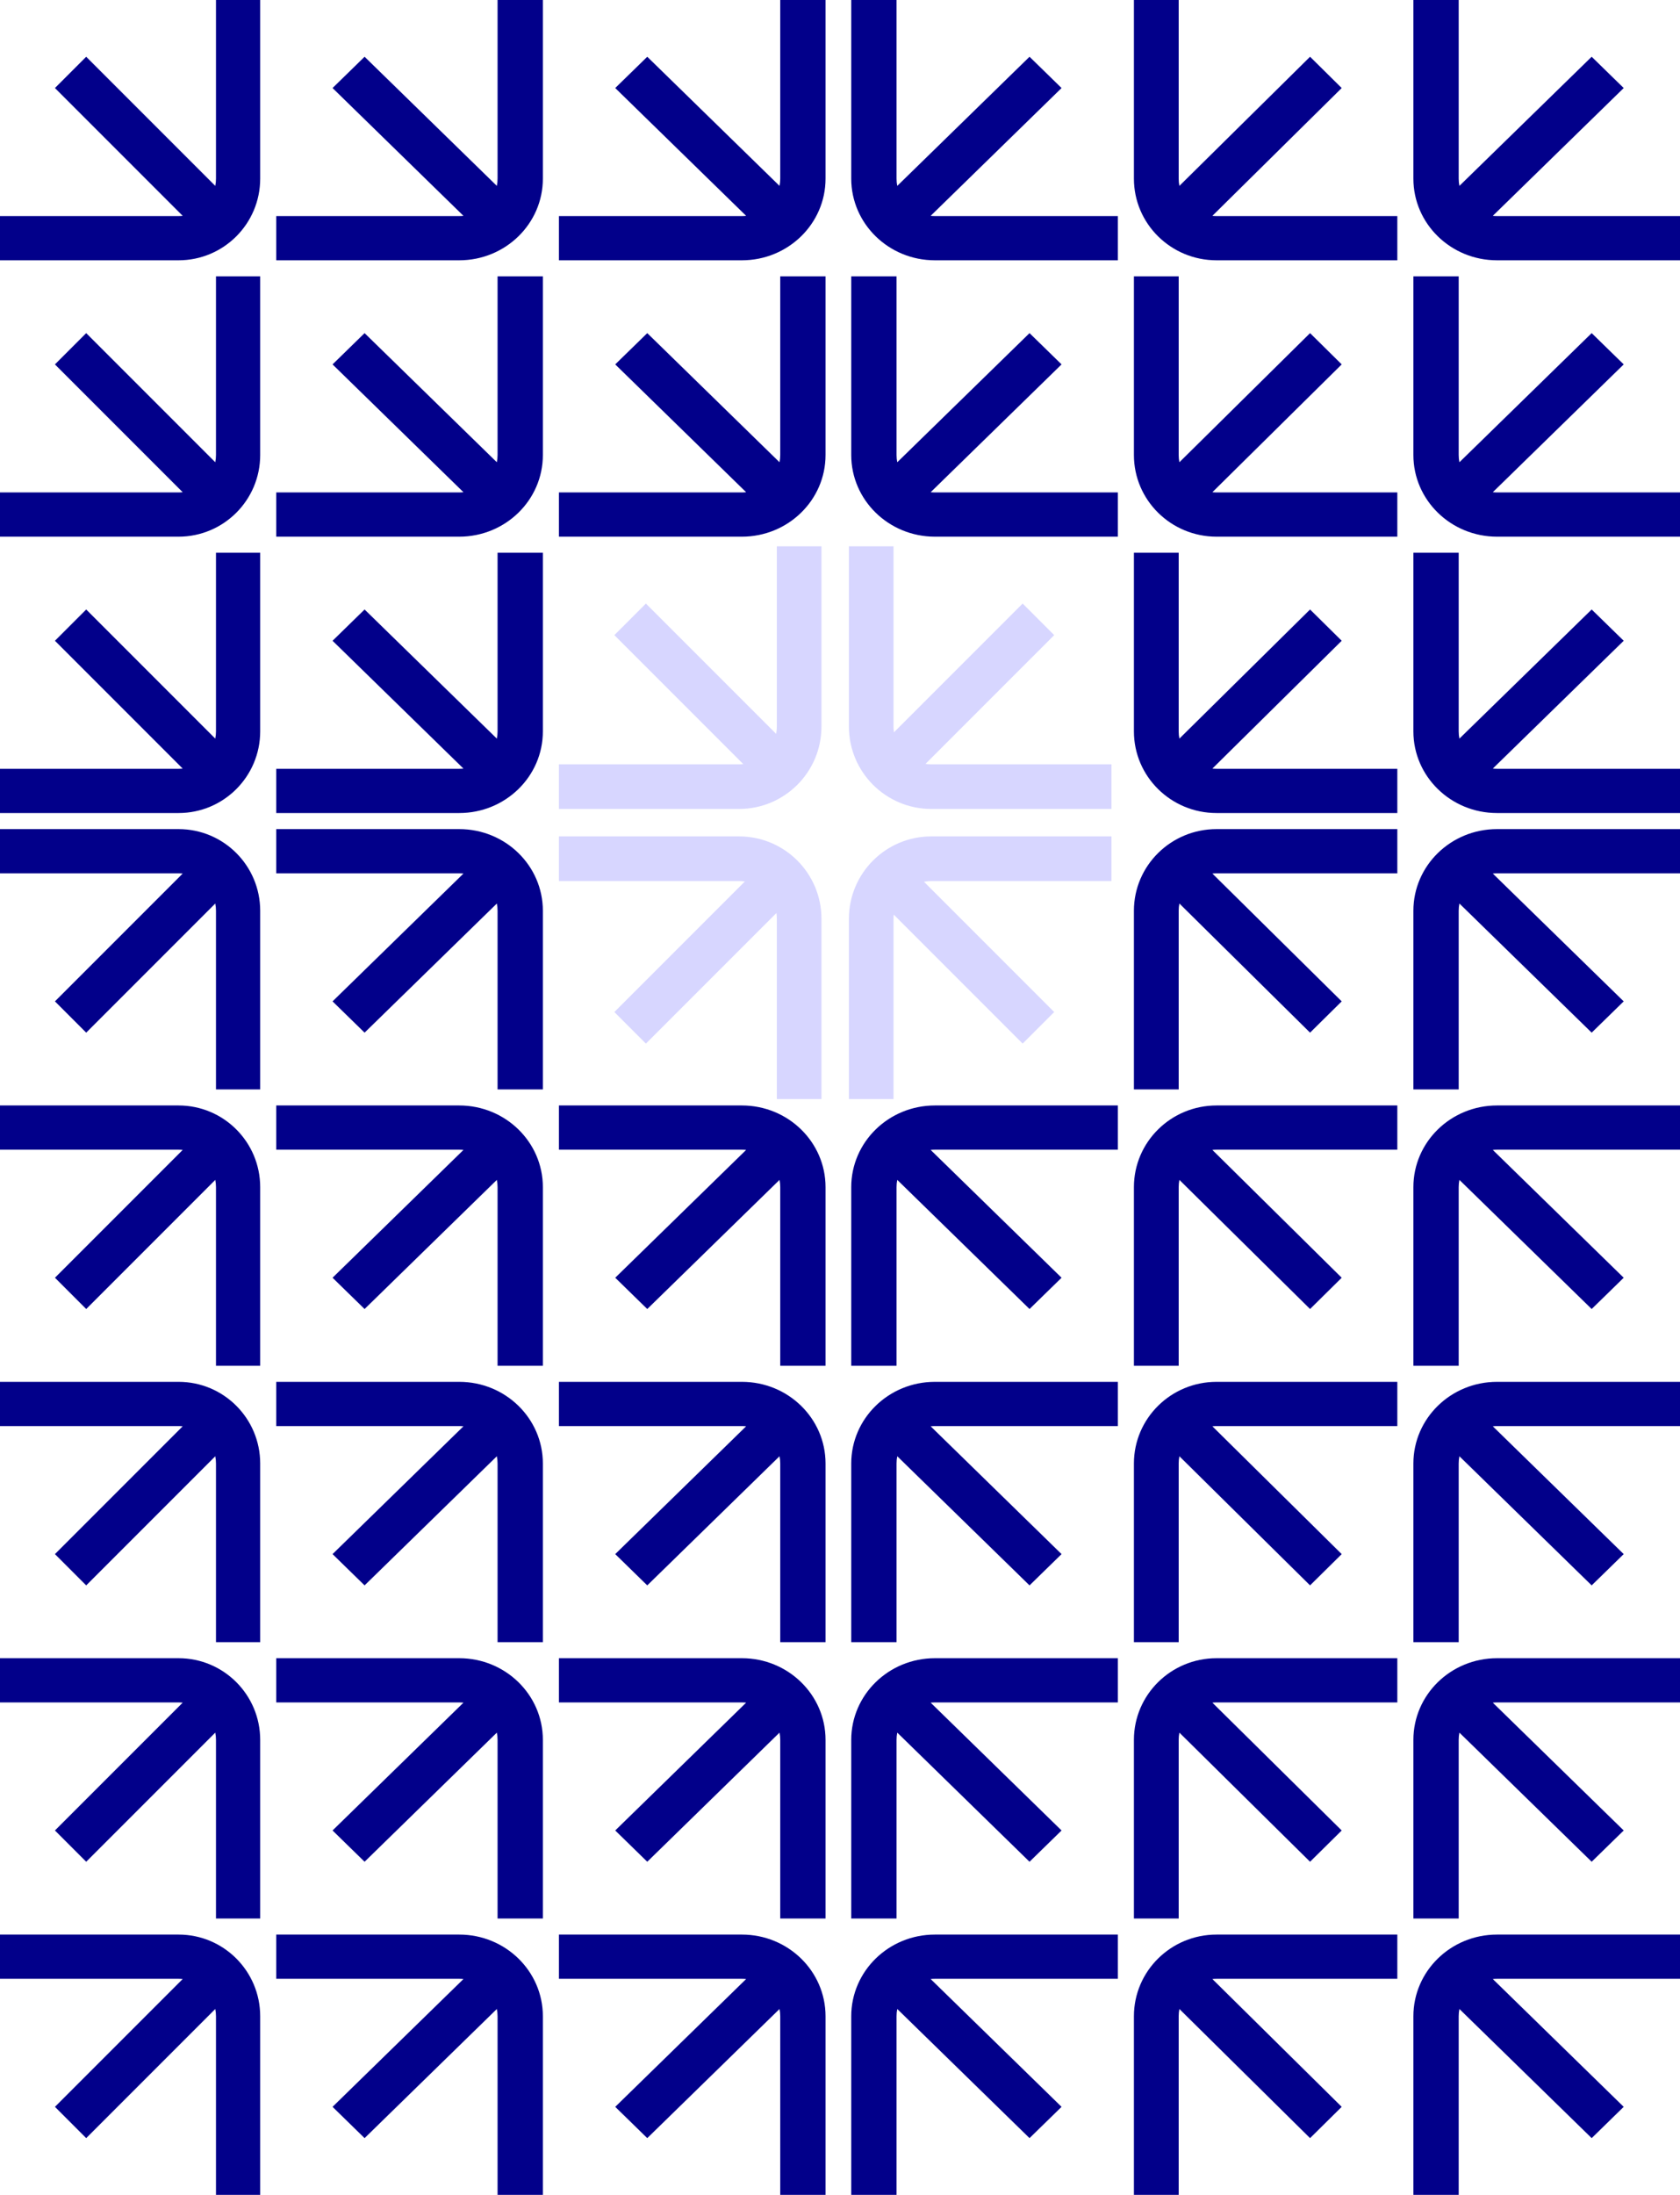 <svg width="523" height="683" viewBox="0 0 523 683" fill="none" xmlns="http://www.w3.org/2000/svg">
<path d="M56.875 67.166L17.103 27.394L26.835 17.661L67.018 57.844C67.161 57.114 67.236 56.36 67.236 55.589L67.236 1.2066e-05L81 0L81 55.589C81 69.623 69.623 81 55.589 81L0 81L8.35336e-06 67.236L55.589 67.236C56.023 67.236 56.453 67.213 56.875 67.166Z" fill="#02008A"/>
<path d="M56.875 153.166L17.103 113.394L26.835 103.661L67.018 143.844C67.161 143.115 67.236 142.36 67.236 141.589L67.236 86L81 86L81 141.589C81 155.623 69.623 167 55.589 167L0 167L8.35336e-06 153.236L55.589 153.236C56.023 153.236 56.453 153.213 56.875 153.166Z" fill="#02008A"/>
<path d="M56.875 239.166L17.103 199.394L26.835 189.661L67.018 229.844C67.161 229.115 67.236 228.36 67.236 227.589L67.236 172L81 172L81 227.589C81 241.623 69.623 253 55.589 253L0 253L8.35336e-06 239.236L55.589 239.236C56.023 239.236 56.453 239.213 56.875 239.166Z" fill="#02008A"/>
<path d="M56.875 271.834L17.103 311.606L26.835 321.339L67.018 281.156C67.161 281.885 67.236 282.64 67.236 283.411L67.236 339L81 339L81 283.411C81 269.377 69.623 258 55.589 258L0 258L8.35336e-06 271.764L55.589 271.764C56.023 271.764 56.453 271.787 56.875 271.834Z" fill="#02008A"/>
<path d="M56.875 357.834L17.103 397.606L26.835 407.339L67.018 367.156C67.161 367.885 67.236 368.64 67.236 369.411L67.236 425L81 425L81 369.411C81 355.377 69.623 344 55.589 344L0 344L8.35336e-06 357.764L55.589 357.764C56.023 357.764 56.453 357.787 56.875 357.834Z" fill="#02008A"/>
<path d="M56.875 443.834L17.103 483.606L26.835 493.339L67.018 453.156C67.161 453.885 67.236 454.64 67.236 455.411L67.236 511L81 511L81 455.411C81 441.377 69.623 430 55.589 430L0 430L8.35336e-06 443.764L55.589 443.764C56.023 443.764 56.453 443.787 56.875 443.834Z" fill="#02008A"/>
<path d="M56.875 529.834L17.103 569.606L26.835 579.339L67.018 539.156C67.161 539.885 67.236 540.64 67.236 541.411L67.236 597L81 597L81 541.411C81 527.377 69.623 516 55.589 516L0 516L8.35336e-06 529.764L55.589 529.764C56.023 529.764 56.453 529.787 56.875 529.834Z" fill="#02008A"/>
<path d="M56.875 615.834L17.103 655.606L26.835 665.339L67.018 625.156C67.161 625.885 67.236 626.64 67.236 627.411L67.236 683L81 683L81 627.411C81 613.377 69.623 602 55.589 602L0 602L8.35336e-06 615.764L55.589 615.764C56.023 615.764 56.453 615.787 56.875 615.834Z" fill="#02008A"/>
<path d="M464.721 67.166L505.475 27.394L495.502 17.661L454.327 57.844C454.18 57.114 454.104 56.36 454.104 55.589L454.104 1.2066e-05L440 0L440 55.589C440 69.623 451.658 81 466.039 81L523 81L523 67.236L466.039 67.236C465.593 67.236 465.153 67.213 464.721 67.166Z" fill="#02008A"/>
<path d="M464.721 153.166L505.475 113.394L495.502 103.661L454.327 143.844C454.18 143.115 454.104 142.36 454.104 141.589L454.104 86L440 86L440 141.589C440 155.623 451.658 167 466.039 167L523 167L523 153.236L466.039 153.236C465.593 153.236 465.153 153.213 464.721 153.166Z" fill="#02008A"/>
<path d="M464.721 239.166L505.475 199.394L495.502 189.661L454.327 229.844C454.18 229.115 454.104 228.36 454.104 227.589L454.104 172L440 172L440 227.589C440 241.623 451.658 253 466.039 253L523 253L523 239.236L466.039 239.236C465.593 239.236 465.153 239.213 464.721 239.166Z" fill="#02008A"/>
<path d="M464.721 271.834L505.475 311.606L495.502 321.339L454.327 281.156C454.18 281.885 454.104 282.64 454.104 283.411L454.104 339L440 339L440 283.411C440 269.377 451.658 258 466.039 258L523 258L523 271.764L466.039 271.764C465.593 271.764 465.153 271.787 464.721 271.834Z" fill="#02008A"/>
<path d="M464.721 357.834L505.475 397.606L495.502 407.339L454.327 367.156C454.18 367.885 454.104 368.64 454.104 369.411L454.104 425L440 425L440 369.411C440 355.377 451.658 344 466.039 344L523 344L523 357.764L466.039 357.764C465.593 357.764 465.153 357.787 464.721 357.834Z" fill="#02008A"/>
<path d="M464.721 443.834L505.475 483.606L495.502 493.339L454.327 453.156C454.18 453.885 454.104 454.64 454.104 455.411L454.104 511L440 511L440 455.411C440 441.377 451.658 430 466.039 430L523 430L523 443.764L466.039 443.764C465.593 443.764 465.153 443.787 464.721 443.834Z" fill="#02008A"/>
<path d="M464.721 529.834L505.475 569.606L495.502 579.339L454.327 539.156C454.18 539.885 454.104 540.64 454.104 541.411L454.104 597L440 597L440 541.411C440 527.377 451.658 516 466.039 516L523 516L523 529.764L466.039 529.764C465.593 529.764 465.153 529.787 464.721 529.834Z" fill="#02008A"/>
<path d="M464.721 615.834L505.475 655.606L495.502 665.339L454.327 625.156C454.18 625.885 454.104 626.64 454.104 627.411L454.104 683L440 683L440 627.411C440 613.377 451.658 602 466.039 602L523 602L523 615.764L466.039 615.764C465.593 615.764 465.153 615.787 464.721 615.834Z" fill="#02008A"/>
<path d="M232.279 67.166L191.525 27.394L201.498 17.661L242.673 57.844C242.82 57.114 242.896 56.36 242.896 55.589L242.896 1.2066e-05L257 0L257 55.589C257 69.623 245.342 81 230.961 81L174 81L174 67.236L230.961 67.236C231.407 67.236 231.847 67.213 232.279 67.166Z" fill="#02008A"/>
<path d="M232.279 153.166L191.525 113.394L201.498 103.661L242.673 143.844C242.82 143.115 242.896 142.36 242.896 141.589L242.896 86L257 86L257 141.589C257 155.623 245.342 167 230.961 167L174 167L174 153.236L230.961 153.236C231.407 153.236 231.847 153.213 232.279 153.166Z" fill="#02008A"/>
<path d="M232.279 357.834L191.525 397.606L201.498 407.339L242.673 367.156C242.82 367.885 242.896 368.64 242.896 369.411L242.896 425L257 425L257 369.411C257 355.377 245.342 344 230.961 344L174 344L174 357.764L230.961 357.764C231.407 357.764 231.847 357.787 232.279 357.834Z" fill="#02008A"/>
<path d="M232.279 443.834L191.525 483.606L201.498 493.339L242.673 453.156C242.82 453.885 242.896 454.64 242.896 455.411L242.896 511L257 511L257 455.411C257 441.377 245.342 430 230.961 430L174 430L174 443.764L230.961 443.764C231.407 443.764 231.847 443.787 232.279 443.834Z" fill="#02008A"/>
<path d="M232.279 529.834L191.525 569.606L201.498 579.339L242.673 539.156C242.82 539.885 242.896 540.64 242.896 541.411L242.896 597L257 597L257 541.411C257 527.377 245.342 516 230.961 516L174 516L174 529.764L230.961 529.764C231.407 529.764 231.847 529.787 232.279 529.834Z" fill="#02008A"/>
<path d="M232.279 615.834L191.525 655.606L201.498 665.339L242.673 625.156C242.82 625.885 242.896 626.64 242.896 627.411L242.896 683L257 683L257 627.411C257 613.377 245.342 602 230.961 602L174 602L174 615.764L230.961 615.764C231.407 615.764 231.847 615.787 232.279 615.834Z" fill="#02008A"/>
<path d="M289.721 67.166L330.475 27.394L320.502 17.661L279.327 57.844C279.18 57.114 279.104 56.36 279.104 55.589L279.104 1.2066e-05L265 0L265 55.589C265 69.623 276.658 81 291.039 81L348 81L348 67.236L291.039 67.236C290.593 67.236 290.153 67.213 289.721 67.166Z" fill="#02008A"/>
<path d="M289.721 153.166L330.475 113.394L320.502 103.661L279.327 143.844C279.18 143.115 279.104 142.36 279.104 141.589L279.104 86L265 86L265 141.589C265 155.623 276.658 167 291.039 167L348 167L348 153.236L291.039 153.236C290.593 153.236 290.153 153.213 289.721 153.166Z" fill="#02008A"/>
<path d="M289.721 357.834L330.475 397.606L320.502 407.339L279.327 367.156C279.18 367.885 279.104 368.64 279.104 369.411L279.104 425L265 425L265 369.411C265 355.377 276.658 344 291.039 344L348 344L348 357.764L291.039 357.764C290.593 357.764 290.153 357.787 289.721 357.834Z" fill="#02008A"/>
<path d="M289.721 443.834L330.475 483.606L320.502 493.339L279.327 453.156C279.18 453.885 279.104 454.64 279.104 455.411L279.104 511L265 511L265 455.411C265 441.377 276.658 430 291.039 430L348 430L348 443.764L291.039 443.764C290.593 443.764 290.153 443.787 289.721 443.834Z" fill="#02008A"/>
<path d="M289.721 529.834L330.475 569.606L320.502 579.339L279.327 539.156C279.18 539.885 279.104 540.64 279.104 541.411L279.104 597L265 597L265 541.411C265 527.377 276.658 516 291.039 516L348 516L348 529.764L291.039 529.764C290.593 529.764 290.153 529.787 289.721 529.834Z" fill="#02008A"/>
<path d="M289.721 615.834L330.475 655.606L320.502 665.339L279.327 625.156C279.18 625.885 279.104 626.64 279.104 627.411L279.104 683L265 683L265 627.411C265 613.377 276.658 602 291.039 602L348 602L348 615.764L291.039 615.764C290.593 615.764 290.153 615.787 289.721 615.834Z" fill="#02008A"/>
<path d="M144.279 67.166L103.525 27.394L113.498 17.661L154.673 57.844C154.82 57.114 154.896 56.36 154.896 55.589L154.896 1.2066e-05L169 0L169 55.589C169 69.623 157.342 81 142.961 81L86 81L86 67.236L142.961 67.236C143.407 67.236 143.847 67.213 144.279 67.166Z" fill="#02008A"/>
<path d="M144.279 153.166L103.525 113.394L113.498 103.661L154.673 143.844C154.82 143.115 154.896 142.36 154.896 141.589L154.896 86L169 86L169 141.589C169 155.623 157.342 167 142.961 167L86 167L86 153.236L142.961 153.236C143.407 153.236 143.847 153.213 144.279 153.166Z" fill="#02008A"/>
<path d="M144.279 239.166L103.525 199.394L113.498 189.661L154.673 229.844C154.82 229.115 154.896 228.36 154.896 227.589L154.896 172L169 172L169 227.589C169 241.623 157.342 253 142.961 253L86 253L86 239.236L142.961 239.236C143.407 239.236 143.847 239.213 144.279 239.166Z" fill="#02008A"/>
<path d="M144.279 271.834L103.525 311.606L113.498 321.339L154.673 281.156C154.82 281.885 154.896 282.64 154.896 283.411L154.896 339L169 339L169 283.411C169 269.377 157.342 258 142.961 258L86 258L86 271.764L142.961 271.764C143.407 271.764 143.847 271.787 144.279 271.834Z" fill="#02008A"/>
<path d="M144.279 357.834L103.525 397.606L113.498 407.339L154.673 367.156C154.82 367.885 154.896 368.64 154.896 369.411L154.896 425L169 425L169 369.411C169 355.377 157.342 344 142.961 344L86 344L86 357.764L142.961 357.764C143.407 357.764 143.847 357.787 144.279 357.834Z" fill="#02008A"/>
<path d="M144.279 443.834L103.525 483.606L113.498 493.339L154.673 453.156C154.82 453.885 154.896 454.64 154.896 455.411L154.896 511L169 511L169 455.411C169 441.377 157.342 430 142.961 430L86 430L86 443.764L142.961 443.764C143.407 443.764 143.847 443.787 144.279 443.834Z" fill="#02008A"/>
<path d="M144.279 529.834L103.525 569.606L113.498 579.339L154.673 539.156C154.82 539.885 154.896 540.64 154.896 541.411L154.896 597L169 597L169 541.411C169 527.377 157.342 516 142.961 516L86 516L86 529.764L142.961 529.764C143.407 529.764 143.847 529.787 144.279 529.834Z" fill="#02008A"/>
<path d="M144.279 615.834L103.525 655.606L113.498 665.339L154.673 625.156C154.82 625.885 154.896 626.64 154.896 627.411L154.896 683L169 683L169 627.411C169 613.377 157.342 602 142.961 602L86 602L86 615.764L142.961 615.764C143.407 615.764 143.847 615.787 144.279 615.834Z" fill="#02008A"/>
<path d="M377.423 67.166L417.686 27.394L407.834 17.661L367.155 57.844C367.01 57.114 366.934 56.36 366.934 55.589L366.934 1.2066e-05L353 0L353 55.589C353 69.623 364.518 81 378.725 81L435 81L435 67.236L378.725 67.236C378.285 67.236 377.85 67.213 377.423 67.166Z" fill="#02008A"/>
<path d="M377.423 153.166L417.686 113.394L407.834 103.661L367.155 143.844C367.01 143.115 366.934 142.36 366.934 141.589L366.934 86L353 86L353 141.589C353 155.623 364.518 167 378.725 167L435 167L435 153.236L378.725 153.236C378.285 153.236 377.85 153.213 377.423 153.166Z" fill="#02008A"/>
<path d="M377.423 239.166L417.686 199.394L407.834 189.661L367.155 229.844C367.01 229.115 366.934 228.36 366.934 227.589L366.934 172L353 172L353 227.589C353 241.623 364.518 253 378.725 253L435 253L435 239.236L378.725 239.236C378.285 239.236 377.85 239.213 377.423 239.166Z" fill="#02008A"/>
<path d="M377.423 271.834L417.686 311.606L407.834 321.339L367.155 281.156C367.01 281.885 366.934 282.64 366.934 283.411L366.934 339L353 339L353 283.411C353 269.377 364.518 258 378.725 258L435 258L435 271.764L378.725 271.764C378.285 271.764 377.85 271.787 377.423 271.834Z" fill="#02008A"/>
<path d="M377.423 357.834L417.686 397.606L407.834 407.339L367.155 367.156C367.01 367.885 366.934 368.64 366.934 369.411L366.934 425L353 425L353 369.411C353 355.377 364.518 344 378.725 344L435 344L435 357.764L378.725 357.764C378.285 357.764 377.85 357.787 377.423 357.834Z" fill="#02008A"/>
<path d="M377.423 443.834L417.686 483.606L407.834 493.339L367.155 453.156C367.01 453.885 366.934 454.64 366.934 455.411L366.934 511L353 511L353 455.411C353 441.377 364.518 430 378.725 430L435 430L435 443.764L378.725 443.764C378.285 443.764 377.85 443.787 377.423 443.834Z" fill="#02008A"/>
<path d="M377.423 529.834L417.686 569.606L407.834 579.339L367.155 539.156C367.01 539.885 366.934 540.64 366.934 541.411L366.934 597L353 597L353 541.411C353 527.377 364.518 516 378.725 516L435 516L435 529.764L378.725 529.764C378.285 529.764 377.85 529.787 377.423 529.834Z" fill="#02008A"/>
<path d="M377.423 615.834L417.686 655.606L407.834 665.339L367.155 625.156C367.01 625.885 366.934 626.64 366.934 627.411L366.934 683L353 683L353 627.411C353 613.377 364.518 602 378.725 602L435 602L435 615.764L378.725 615.764C378.285 615.764 377.85 615.787 377.423 615.834Z" fill="#02008A"/>
<path fill-rule="evenodd" clip-rule="evenodd" d="M231.385 237.768L191.256 197.639L201.076 187.82L241.619 228.363C241.763 227.627 241.839 226.866 241.839 226.087L241.839 170L255.726 170L255.726 226.087C255.726 240.247 244.247 251.726 230.087 251.726L174 251.726L174 237.839L230.087 237.839C230.526 237.839 230.959 237.815 231.385 237.768ZM230.087 274.161L174 274.161L174 260.274L230.087 260.274C244.247 260.274 255.726 271.753 255.726 285.913L255.726 342H241.839L241.839 285.913C241.839 285.302 241.793 284.703 241.703 284.117L201.076 324.744L191.256 314.924L231.883 274.297C231.298 274.207 230.698 274.161 230.087 274.161ZM278.161 170L278.161 226.087C278.161 226.698 278.207 227.297 278.297 227.883L318.361 187.82L328.18 197.639L288.117 237.703C288.702 237.793 289.302 237.839 289.913 237.839L346 237.839V251.726L289.913 251.726C275.753 251.726 264.274 240.247 264.274 226.087L264.274 170L278.161 170ZM264.274 285.913C264.274 271.753 275.753 260.274 289.913 260.274L346 260.274V274.161L289.913 274.161C289.134 274.161 288.373 274.237 287.637 274.381L328.18 314.924L318.361 324.744L278.232 284.615C278.185 285.041 278.161 285.474 278.161 285.913L278.161 342H264.274L264.274 285.913Z" fill="#D7D6FF"/>
</svg>
